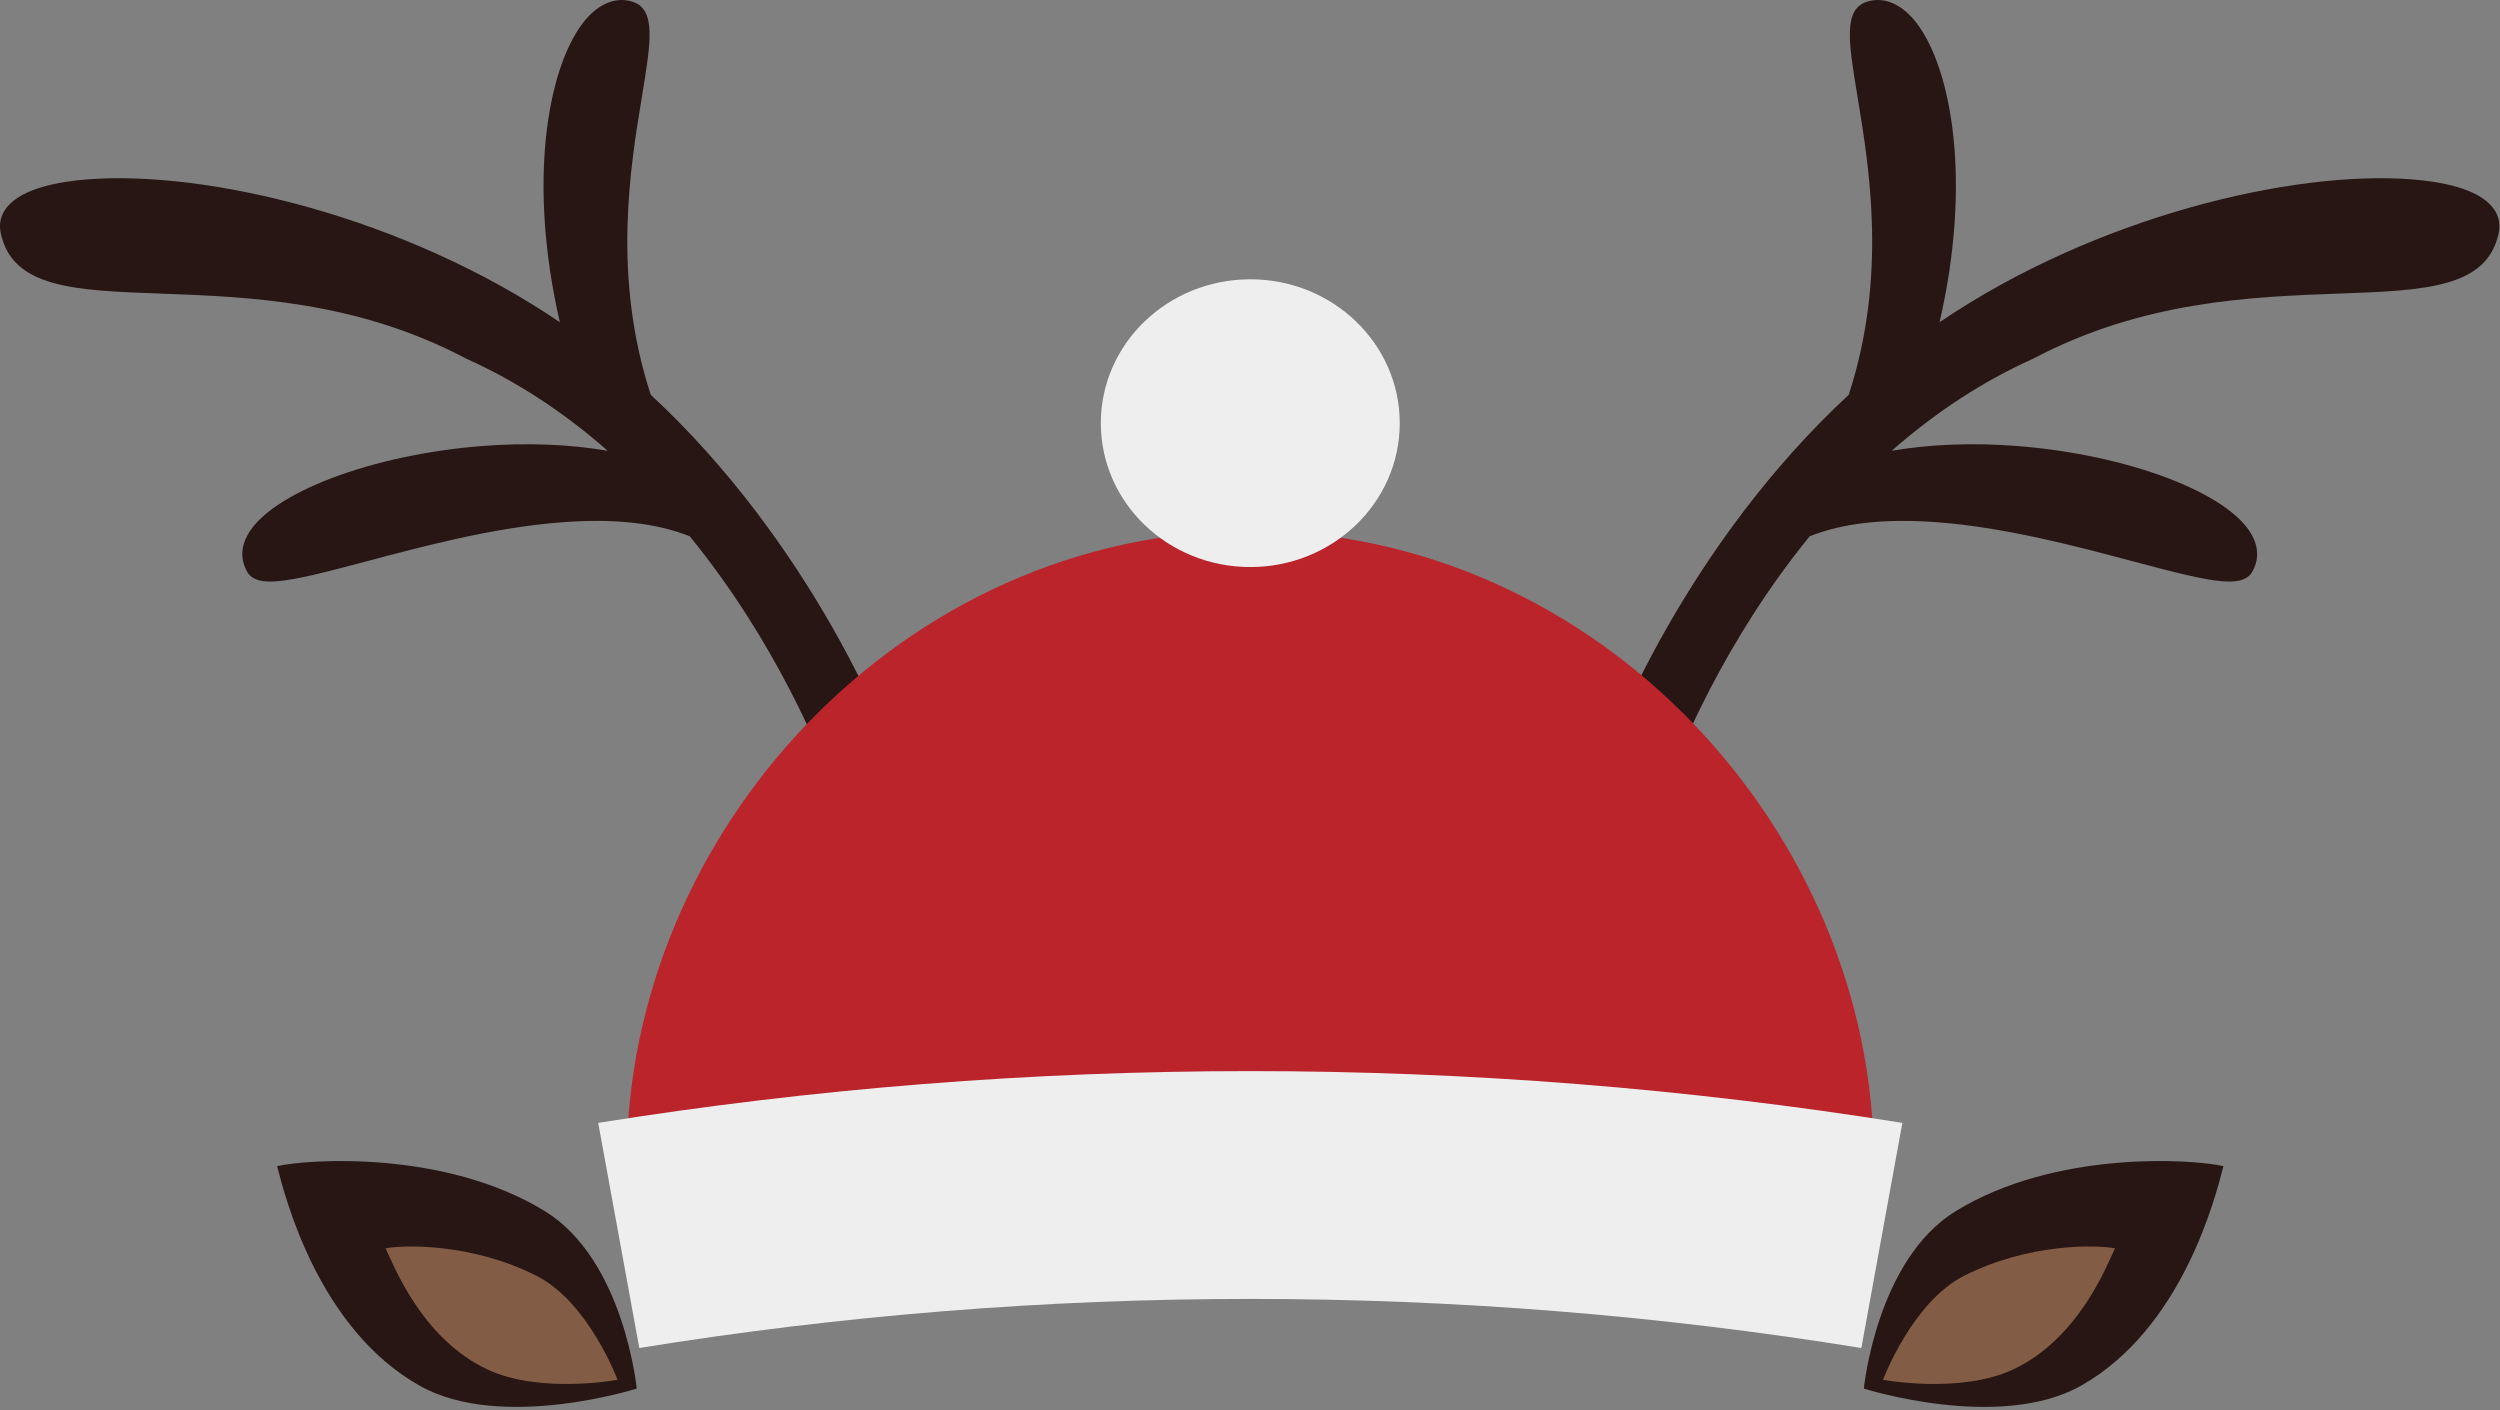<?xml version="1.0" encoding="UTF-8"?>
<svg width="39px" height="22px" viewBox="0 0 39 22" version="1.1" xmlns="http://www.w3.org/2000/svg" xmlns:xlink="http://www.w3.org/1999/xlink">
    <rect x="0" y="0" width="39" height="22" fill="#808080" stroke="none"/>
    <!-- Generator: Sketch 41.2 (35397) - http://www.bohemiancoding.com/sketch -->
    <title>santa-hat</title>
    <desc>Created with Sketch.</desc>
    <defs></defs>
    <g id="Page-1" stroke="none" stroke-width="1" fill="none" fill-rule="evenodd">
        <g id="Bodrum-Guide-Copy-2" transform="translate(-107, -11)">
            <g id="santa-hat" transform="translate(107, 11)">
                <path d="M14.17,12.423 C13.893,11.458 12.633,8.458 10.152,6.159 C9.55,4.316 9.83,2.623 10.015,1.501 C10.155,0.653 10.24,0.141 9.861,0.025 C9.593,-0.058 9.308,0.069 9.079,0.377 C8.545,1.096 8.228,2.836 8.734,5.027 C6.302,3.377 3.226,2.654 1.367,2.798 C0.922,2.832 0.341,2.937 0.104,3.238 C0.013,3.353 -0.019,3.489 0.01,3.63 C0.189,4.495 1.161,4.531 2.505,4.58 C3.869,4.63 5.566,4.692 7.275,5.596 C8.049,5.942 8.789,6.425 9.48,7.032 C8.885,6.93 8.221,6.904 7.532,6.957 C5.804,7.091 4.226,7.687 3.863,8.344 C3.754,8.541 3.753,8.742 3.859,8.925 C3.949,9.078 4.164,9.08 4.318,9.068 C4.635,9.044 5.111,8.917 5.713,8.758 C6.599,8.522 7.702,8.229 8.758,8.148 C9.575,8.085 10.23,8.156 10.76,8.366 C12.089,9.996 12.815,11.727 13.13,12.616 L13.166,12.715 L14.209,12.559 L14.17,12.423" id="Fill-16" fill="#271614"></path>
                <path d="M24.822,12.423 C25.098,11.458 26.359,8.458 28.84,6.159 C29.442,4.316 29.162,2.623 28.976,1.501 C28.836,0.653 28.751,0.141 29.13,0.025 C29.399,-0.058 29.683,0.069 29.912,0.377 C30.446,1.096 30.763,2.836 30.257,5.027 C32.689,3.377 35.766,2.654 37.624,2.798 C38.07,2.832 38.651,2.937 38.887,3.238 C38.978,3.353 39.01,3.489 38.981,3.63 C38.802,4.495 37.83,4.531 36.486,4.58 C35.122,4.63 33.425,4.692 31.717,5.596 C30.942,5.942 30.202,6.425 29.511,7.032 C30.106,6.93 30.77,6.904 31.459,6.957 C33.188,7.091 34.765,7.687 35.128,8.344 C35.237,8.541 35.239,8.742 35.132,8.925 C35.043,9.078 34.827,9.08 34.673,9.068 C34.356,9.044 33.881,8.917 33.279,8.758 C32.392,8.522 31.29,8.229 30.233,8.148 C29.416,8.085 28.761,8.156 28.231,8.366 C26.903,9.996 26.176,11.727 25.861,12.616 L25.825,12.715 L24.783,12.559 L24.822,12.423" id="Fill-17" fill="#271614"></path>
                <path d="M29.22,18.567 C29.228,18.419 29.232,18.271 29.232,18.121 C29.232,12.995 24.941,8.282 19.505,8.282 C14.068,8.282 9.778,12.995 9.778,18.121 C9.778,18.271 9.782,18.419 9.789,18.567 L29.22,18.567" id="Fill-18" fill="#BA242A"></path>
                <path d="M21.836,6.601 C21.836,7.841 20.792,8.846 19.505,8.846 C18.217,8.846 17.173,7.841 17.173,6.601 C17.173,5.362 18.217,4.357 19.505,4.357 C20.792,4.357 21.836,5.362 21.836,6.601" id="Fill-19" fill="#EEEEEE"></path>
                <path d="M4.323,18.192 C4.446,18.669 4.963,20.729 6.552,21.62 C7.821,22.332 9.933,21.662 9.933,21.662 C9.933,21.662 9.737,19.651 8.497,18.892 C6.946,17.942 4.82,18.079 4.323,18.192" id="Fill-20" fill="#271614"></path>
                <path d="M6.015,19.474 C6.137,19.725 6.572,20.878 7.602,21.363 C8.425,21.75 9.634,21.525 9.634,21.525 C9.634,21.525 9.183,20.315 8.372,19.904 C7.358,19.389 6.297,19.42 6.015,19.474" id="Fill-21" fill="#835C45"></path>
                <path d="M34.686,18.192 C34.563,18.669 34.046,20.729 32.458,21.62 C31.189,22.332 29.076,21.662 29.076,21.662 C29.076,21.662 29.272,19.651 30.512,18.892 C32.063,17.942 34.19,18.079 34.686,18.192" id="Fill-22" fill="#271614"></path>
                <path d="M32.994,19.474 C32.873,19.725 32.437,20.878 31.407,21.363 C30.584,21.75 29.375,21.525 29.375,21.525 C29.375,21.525 29.827,20.315 30.637,19.904 C31.652,19.389 32.712,19.42 32.994,19.474" id="Fill-23" fill="#835C45"></path>
                <path d="M9.332,17.517 C9.546,18.688 9.759,19.859 9.973,21.029 C16.273,20.008 22.736,20.008 29.037,21.029 C29.25,19.859 29.464,18.688 29.677,17.517 C22.952,16.44 16.057,16.44 9.332,17.517" id="Fill-24" fill="#EEEEEE"></path>
            </g>
        </g>
    </g>
</svg>